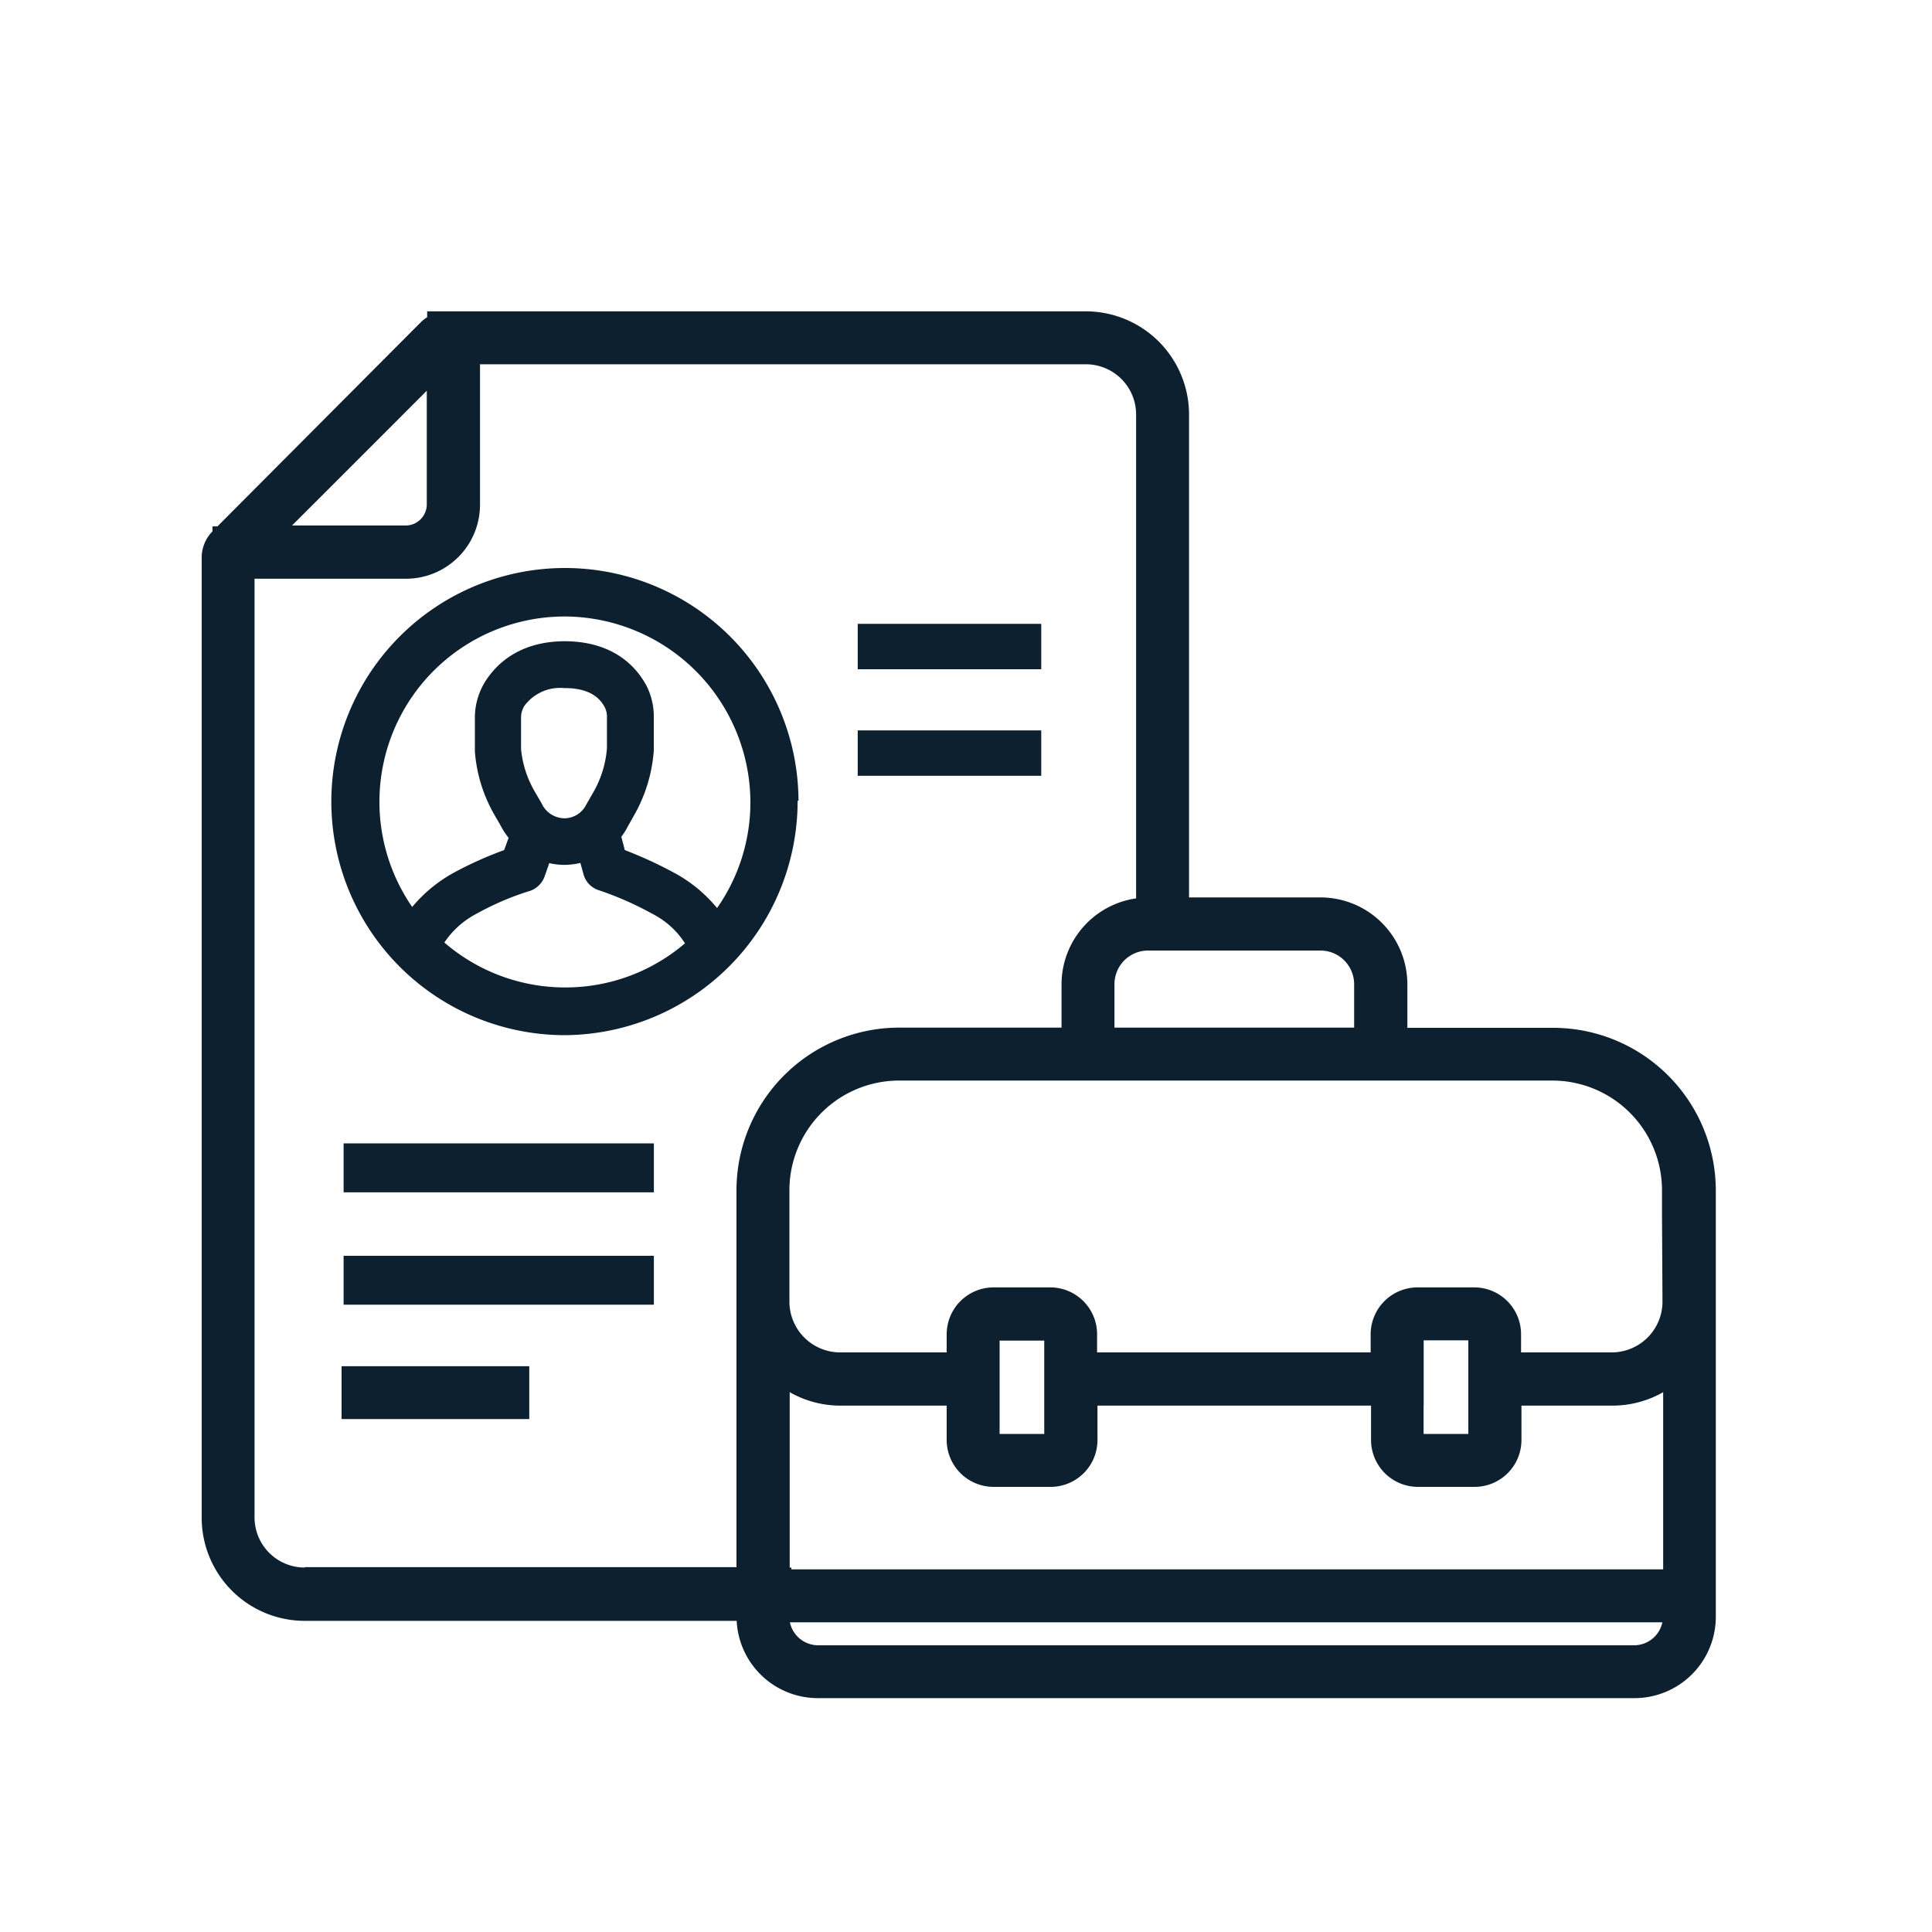 <svg id="Layer_1" data-name="Layer 1" xmlns="http://www.w3.org/2000/svg" viewBox="0 0 200 200"><defs><style>.cls-1{fill:#0d2030;}</style></defs><path class="cls-1" d="M107.79,69.28h-19v-4.7h19Zm0,6.33h-19v4.7h19ZM35.57,118.36v5.07H67.69v-5.07Zm0,16.7H67.69V130H35.57Zm-.21,11.84H54.79v-5.47H35.36Zm142.26-23.69v44.17a8.42,8.42,0,0,1-8.42,8.41H84.66a8.42,8.42,0,0,1-8.4-8H31.54a10.67,10.67,0,0,1-10.66-10.66V57.63A3.89,3.89,0,0,1,22,55v-.51h.51L43.56,33.36a3.69,3.69,0,0,1,.66-.52v-.61h68.2A10.69,10.69,0,0,1,123.09,42.9v50h13.6a9,9,0,0,1,9,9v4.5h15.14A16.85,16.85,0,0,1,177.62,123.21ZM136.69,98.4H118.85a3.48,3.48,0,0,0-3.48,3.48v4.5h24.81v-4.5A3.49,3.49,0,0,0,136.69,98.4Zm-106.46-44H42a2.19,2.19,0,0,0,2.18-2.18V40.45Zm1.31,107.83h44.7V123.21a16.85,16.85,0,0,1,16.83-16.83h16.82v-4.5A9,9,0,0,1,117.61,93V42.9a5.2,5.2,0,0,0-5.19-5.19H49.69V52.26A7.66,7.66,0,0,1,42,59.91H26.35v97.18A5.19,5.19,0,0,0,31.54,162.27ZM98,149.07v-3.56H87a10.6,10.6,0,0,1-5.25-1.39v18.15h.17v.19h90.25V144.12a10.6,10.6,0,0,1-5.25,1.39H157.5v3.56a4.85,4.85,0,0,1-4.85,4.85h-5.87a4.86,4.86,0,0,1-4.85-4.85v-3.56H113.61v3.56a4.85,4.85,0,0,1-4.85,4.85h-5.87A4.86,4.86,0,0,1,98,149.07Zm10.1-10.29h-4.62v9.66h4.62v-9.66Zm39.27,6.73v2.93H152v-2.93h0V140h0v-1.25h-4.62v6.73Zm24.68,22.43H81.77a3,3,0,0,0,2.89,2.38H169.2A3,3,0,0,0,172.09,167.94Zm0-42.07v-2.66a11.36,11.36,0,0,0-11.35-11.35H93.07a11.36,11.36,0,0,0-11.35,11.35v11.57A5.26,5.26,0,0,0,87,140H98v-1.88a4.86,4.86,0,0,1,4.85-4.85h5.87a4.85,4.85,0,0,1,4.85,4.85V140h28.32v-1.88a4.86,4.86,0,0,1,4.85-4.85h5.87a4.85,4.85,0,0,1,4.85,4.85V140h9.39a5.26,5.26,0,0,0,5.25-5.25Zm-89.48-43V83a24.25,24.25,0,0,1-24.09,24.16h-.09A24.18,24.18,0,1,1,82.66,82.91ZM54.28,73.08a2.3,2.3,0,0,0-.34,1.26v3.22a10.78,10.78,0,0,0,1.48,4.49l.63,1.08a2.65,2.65,0,0,0,2.37,1.58,2.54,2.54,0,0,0,2.27-1.42l.7-1.22a10.82,10.82,0,0,0,1.44-4.61V74.23a2.11,2.11,0,0,0-.22-1c-.68-1.33-2.08-2-4.13-2H58.4A4.59,4.59,0,0,0,54.28,73.08ZM74.23,94A19.06,19.06,0,0,0,77.68,83.1,19.28,19.28,0,0,0,58.56,63.82h-.08A19.18,19.18,0,0,0,42.67,93.89,15,15,0,0,1,47,90.33,38.36,38.36,0,0,1,52.19,88l.46-1.27a7.59,7.59,0,0,1-.87-1.35l-.54-.93a15.42,15.42,0,0,1-2.08-6.67V74.35a7.07,7.07,0,0,1,1.11-3.86c1.2-1.86,3.59-4.08,8.15-4.11,5.32,0,7.61,2.91,8.52,4.64a7,7,0,0,1,.74,3.23v3.44a15.82,15.82,0,0,1-2.08,6.78L65,85.54a7,7,0,0,1-.68,1.08L64.68,88a43.33,43.33,0,0,1,5.09,2.34A14.88,14.88,0,0,1,74.23,94ZM46,97.57a19.12,19.12,0,0,0,12.42,4.65h.08a19,19,0,0,0,12.41-4.57,8.74,8.74,0,0,0-3.39-3.06A33.42,33.42,0,0,0,62,92.16a2.38,2.38,0,0,1-1.59-1.64l-.33-1.19a7.33,7.33,0,0,1-1.62.2h-.09a6.93,6.93,0,0,1-1.51-.18l-.49,1.4a2.45,2.45,0,0,1-1.69,1.53,28.89,28.89,0,0,0-5.33,2.3A9,9,0,0,0,46,97.57Z"/></svg>